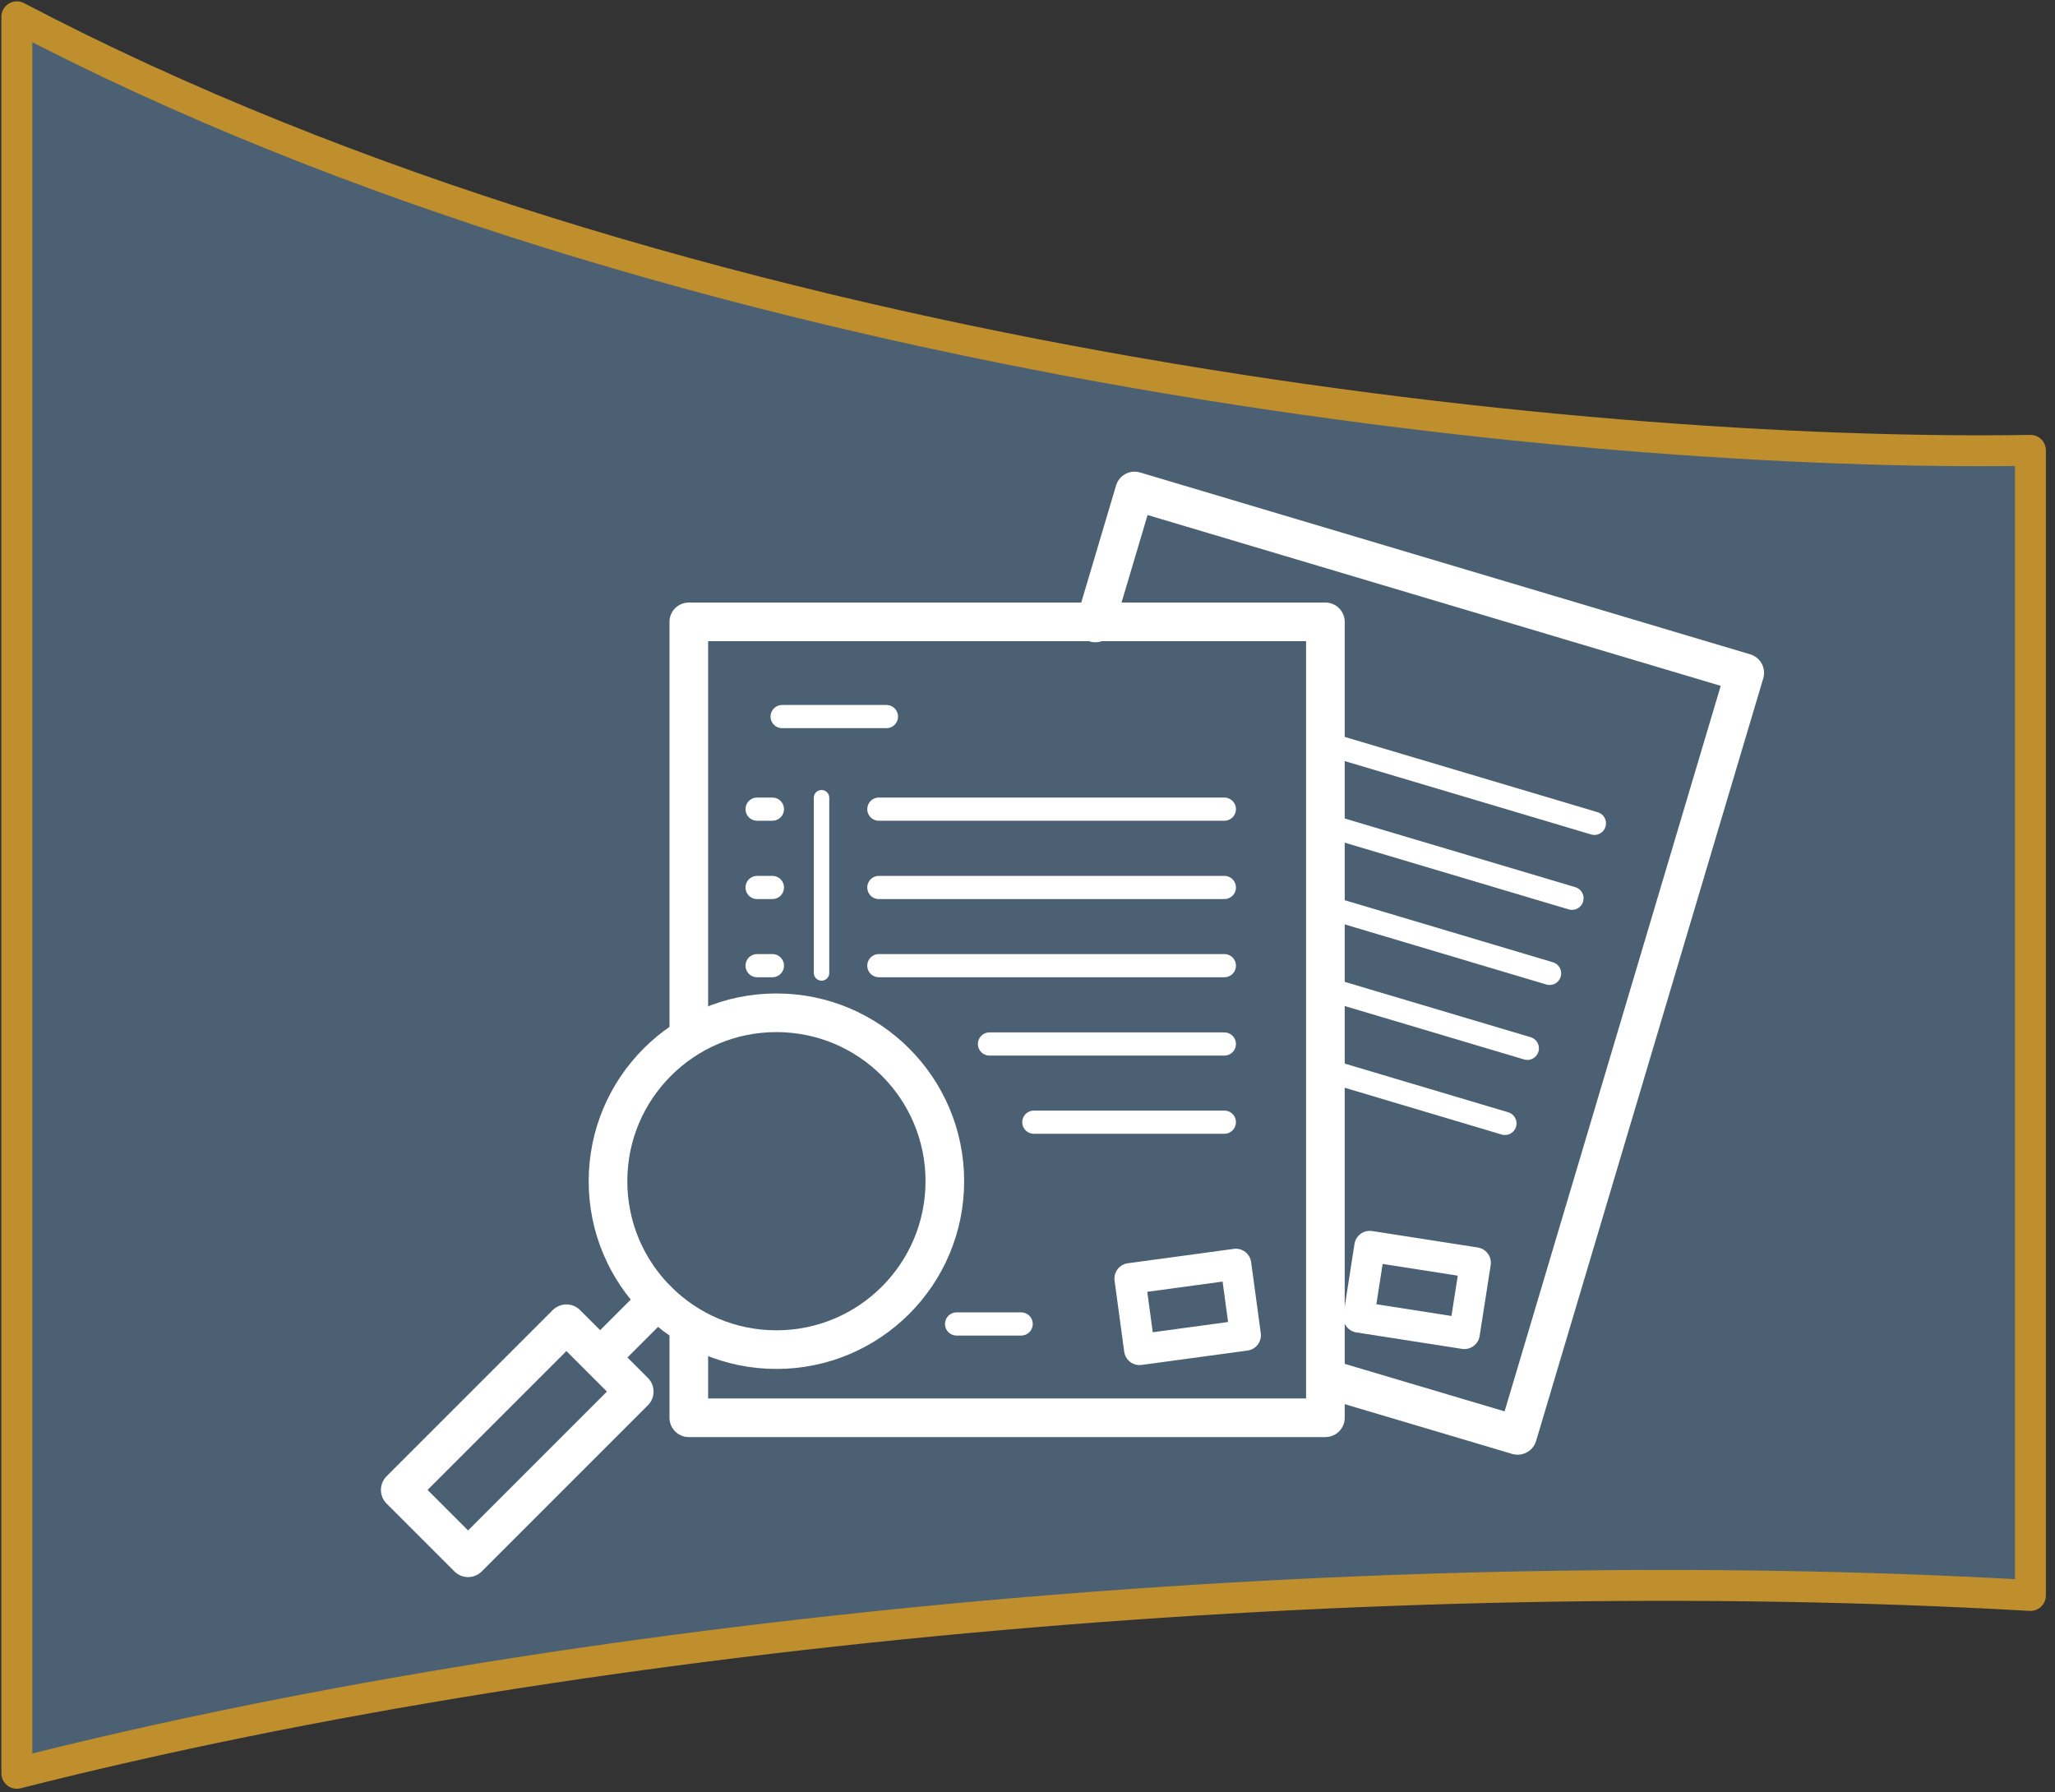 <?xml version="1.0" encoding="UTF-8"?>
<svg xmlns="http://www.w3.org/2000/svg" width="133" height="116" viewBox="0 0 133 116" fill="none">
  <rect x="0" y="0" width="133" height="116" fill="#333333" stroke="none"/>
  <path d="M1.09 1.086V114.766C38.87 105.176 89.25 100.856 131.41 103.256V29.146C102.11 29.626 44.02 23.626 1.09 1.086Z" fill="#4C6073" stroke="#BF8E2D" stroke-width="2" stroke-linejoin="round"></path>
  <path d="M44.58 66.926V40.246H85.78V91.756H44.58V85.926" stroke="white" stroke-width="2.5" stroke-linecap="round" stroke-linejoin="round"></path>
  <path d="M50.25 87.346C56.27 87.346 61.15 82.466 61.15 76.446C61.15 70.427 56.27 65.546 50.25 65.546C44.23 65.546 39.35 70.427 39.35 76.446C39.35 82.466 44.23 87.346 50.25 87.346Z" stroke="white" stroke-width="2.5" stroke-linecap="round" stroke-linejoin="round"></path>
  <path d="M39.18 87.516L42.54 84.156" stroke="white" stroke-width="2.5" stroke-linecap="round" stroke-linejoin="round"></path>
  <path d="M41.049 90.062L36.658 85.671L25.903 96.426L30.294 100.817L41.049 90.062Z" stroke="white" stroke-width="2.5" stroke-linecap="round" stroke-linejoin="round"></path>
  <path d="M79.983 81.817L73.126 82.748L73.75 87.346L80.607 86.415L79.983 81.817Z" stroke="white" stroke-width="2" stroke-linecap="round" stroke-linejoin="round"></path>
  <path d="M50.62 46.376H57.37" stroke="white" stroke-width="1.5" stroke-linecap="round" stroke-linejoin="round"></path>
  <path d="M56.88 52.367H79.24" stroke="white" stroke-width="1.5" stroke-linecap="round" stroke-linejoin="round"></path>
  <path d="M56.88 57.436H79.24" stroke="white" stroke-width="1.5" stroke-linecap="round" stroke-linejoin="round"></path>
  <path d="M56.88 62.496H79.24" stroke="white" stroke-width="1.5" stroke-linecap="round" stroke-linejoin="round"></path>
  <path d="M49 52.367H49.99" stroke="white" stroke-width="1.5" stroke-linecap="round" stroke-linejoin="round"></path>
  <path d="M49 57.436H49.99" stroke="white" stroke-width="1.5" stroke-linecap="round" stroke-linejoin="round"></path>
  <path d="M49 62.496H49.99" stroke="white" stroke-width="1.5" stroke-linecap="round" stroke-linejoin="round"></path>
  <path d="M64.04 67.566H79.24" stroke="white" stroke-width="1.5" stroke-linecap="round" stroke-linejoin="round"></path>
  <path d="M66.91 72.626H79.24" stroke="white" stroke-width="1.5" stroke-linecap="round" stroke-linejoin="round"></path>
  <path d="M61.91 85.686H66.09" stroke="white" stroke-width="1.5" stroke-linecap="round" stroke-linejoin="round"></path>
  <path d="M70.89 40.316L73.43 31.776L112.92 43.546L98.22 92.896L86.51 89.416" stroke="white" stroke-width="2.5" stroke-linecap="round" stroke-linejoin="round"></path>
  <path d="M95.489 81.725L88.651 80.659L87.937 85.244L94.774 86.309L95.489 81.725Z" stroke="white" stroke-width="2" stroke-linecap="round" stroke-linejoin="round"></path>
  <path d="M86.57 48.336L103.19 53.286" stroke="white" stroke-width="1.5" stroke-linecap="round" stroke-linejoin="round"></path>
  <path d="M86.67 53.647L101.74 58.136" stroke="white" stroke-width="1.5" stroke-linecap="round" stroke-linejoin="round"></path>
  <path d="M86.74 58.956L100.29 62.996" stroke="white" stroke-width="1.5" stroke-linecap="round" stroke-linejoin="round"></path>
  <path d="M86.66 64.216L98.85 67.846" stroke="white" stroke-width="1.5" stroke-linecap="round" stroke-linejoin="round"></path>
  <path d="M86.63 69.496L97.4 72.706" stroke="white" stroke-width="1.5" stroke-linecap="round" stroke-linejoin="round"></path>
  <path d="M53.17 51.627V62.967" stroke="white" stroke-linecap="round" stroke-linejoin="round"></path>
</svg>
